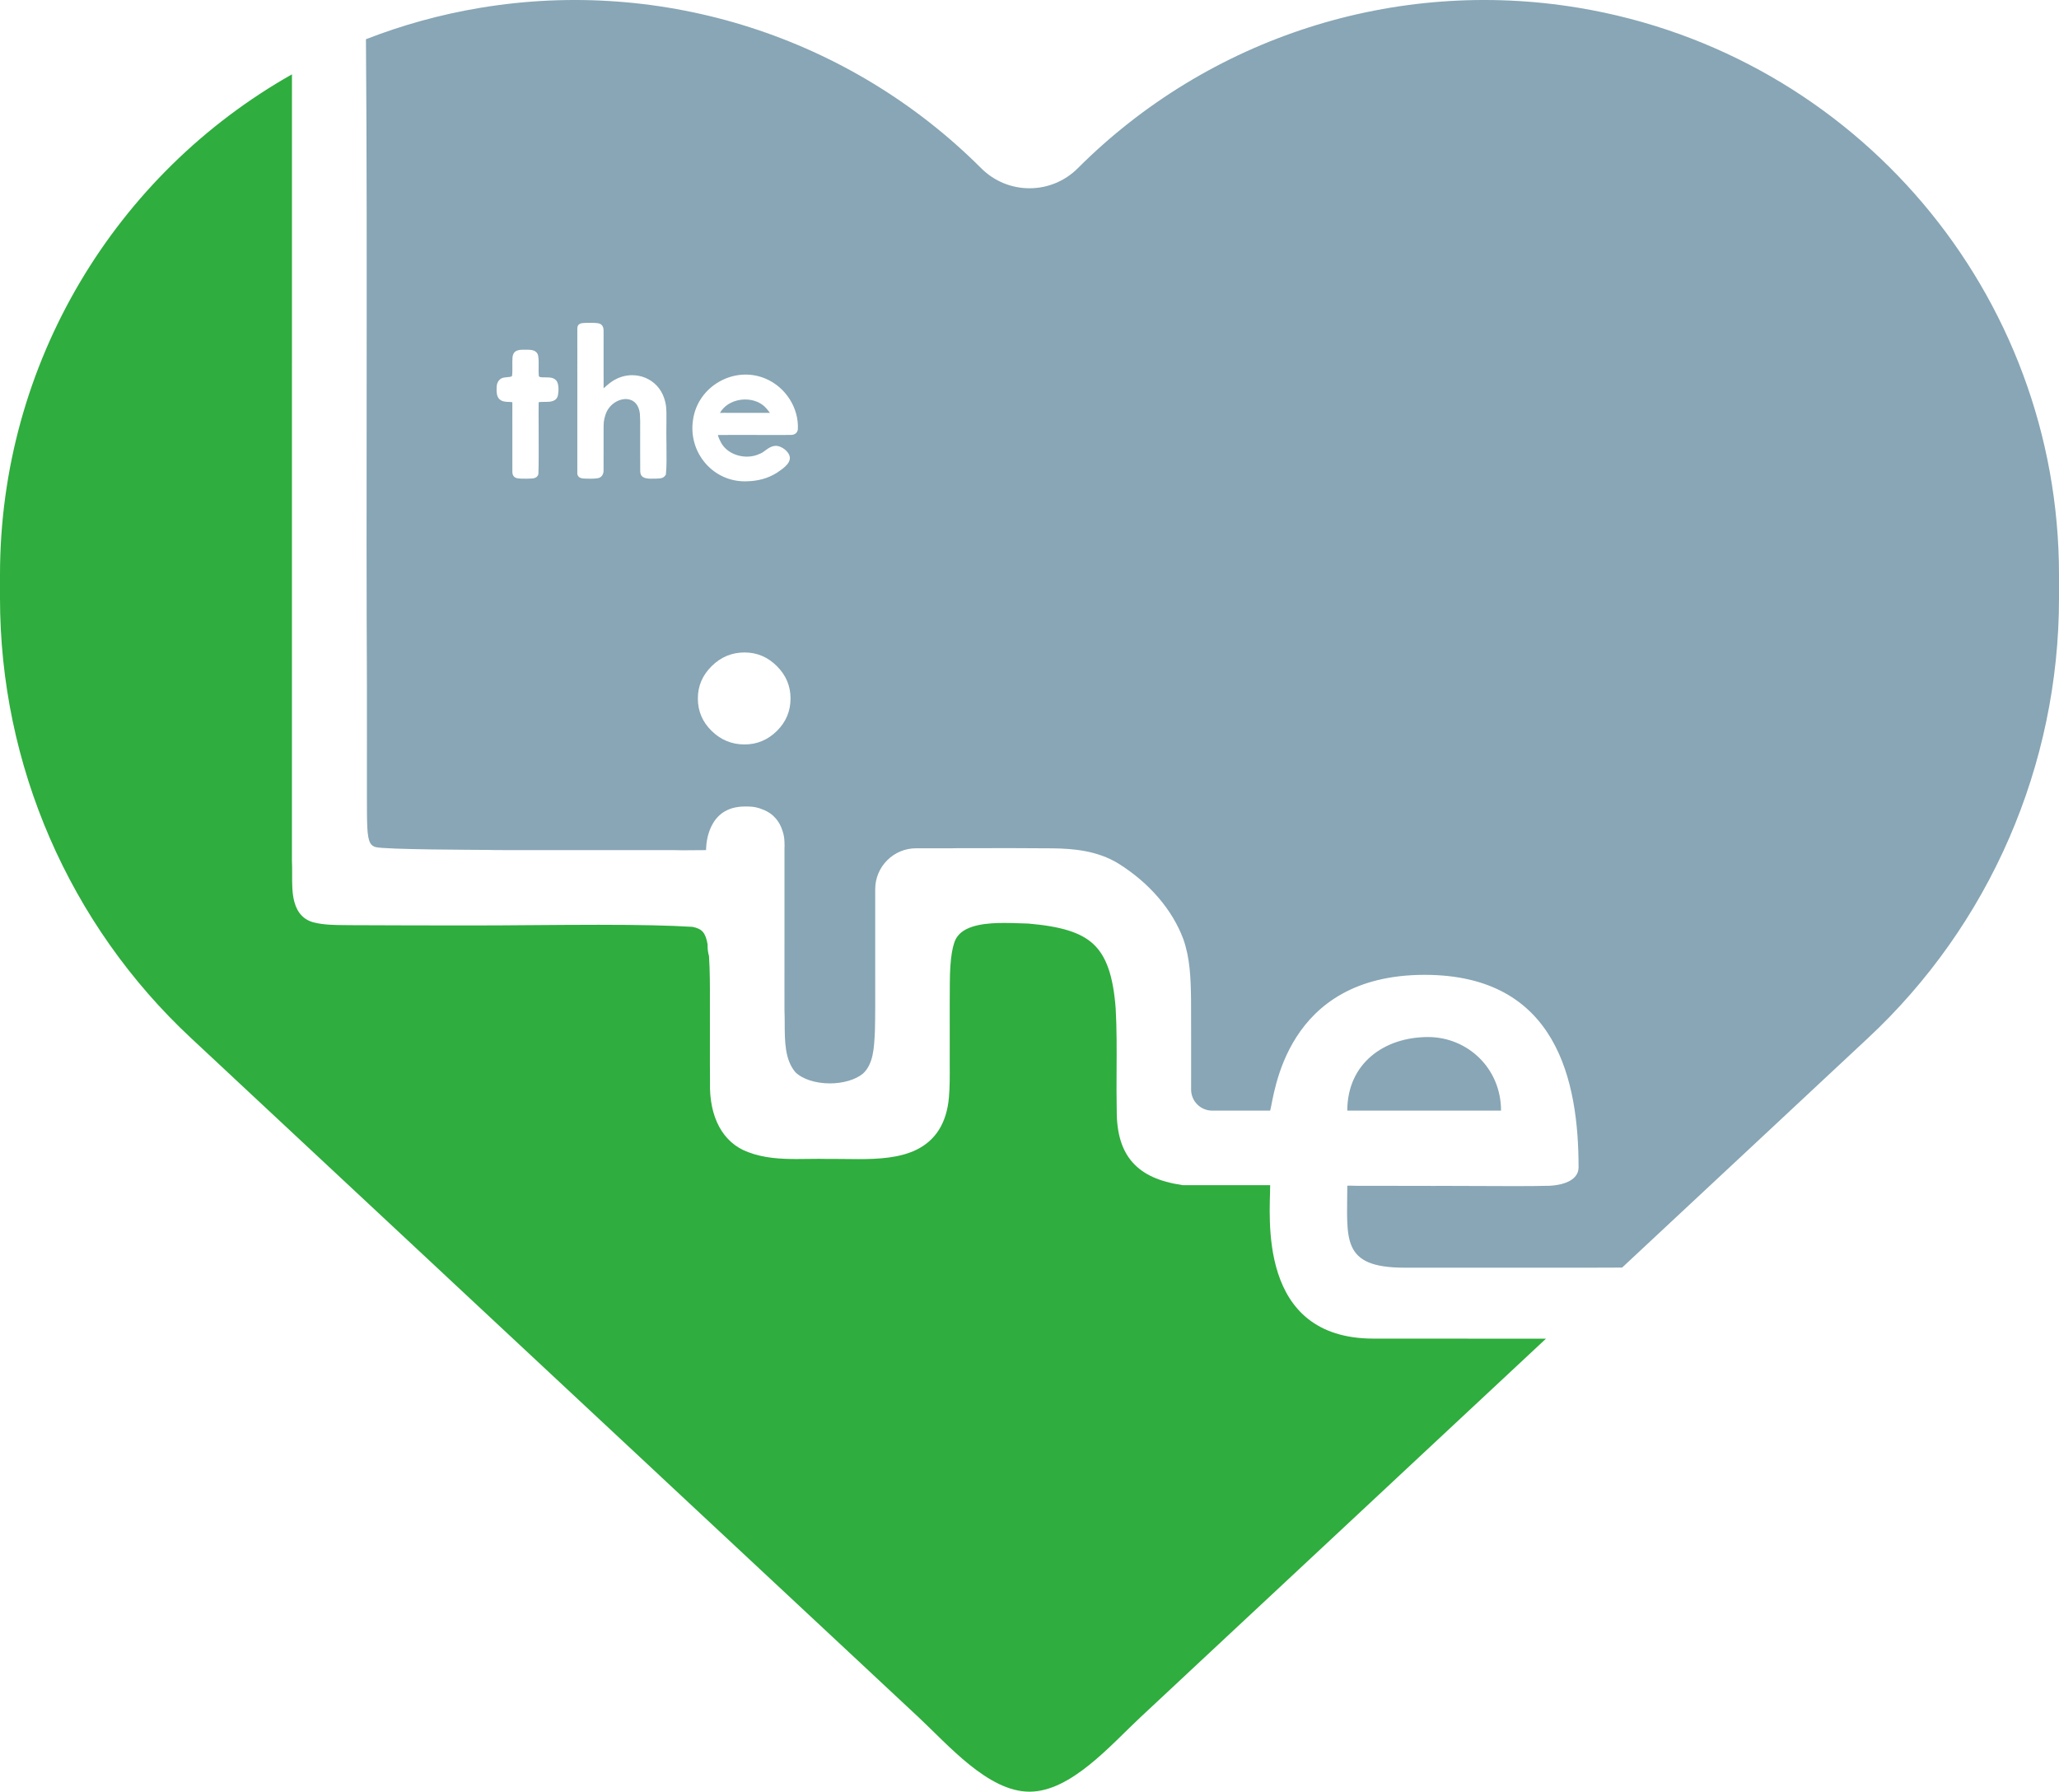 <?xml version="1.0" encoding="UTF-8"?>
<svg xmlns="http://www.w3.org/2000/svg" id="b" data-name="Layer 2" width="1500" height="1305.364" viewBox="0 0 1500 1305.364">
  <defs>
    <style>
      .d {
        fill: #2fad3e;
      }

      .e {
        fill: #88a6b5;
      }
    </style>
  </defs>
  <g id="c" data-name="v1">
    <g>
      <path class="d" d="M514.46,673.495c-.017-.013-.034-.025-.05-.039.019.015.038.029.057.044.016.013.033.025.049.038-.019-.015-.037-.029-.056-.044Z"></path>
      <polygon class="d" points="514.942 673.871 514.943 673.871 514.942 673.87 514.941 673.87 514.942 673.871"></polygon>
      <path class="d" d="M514.856,624.9c-.064,0-.129.002-.193.002.231,0,.46.001.69.002-.166-.001-.332-.003-.498-.003Z"></path>
      <path class="d" d="M522.83,722.469c0,.036.001.07.001.106,0-.04-.001-.078-.001-.117v.011Z"></path>
      <path class="d" d="M580.822,838.776c-.376.001-.751.001-1.127.001-.474,0-.947-.001-1.421-.004.688.005,1.375.008,2.063.008.162,0,.323-.004.485-.004Z"></path>
      <path class="d" d="M625.709,838.847h-.5c.073,0,.146.001.221.001.093,0,.186-.001.279-.001Z"></path>
      <path class="d" d="M511.687,671.751c-.011-.006-.022-.012-.034-.017.012.006.024.012.035.018.004.002.009.004.013.006-.004-.002-.009-.004-.014-.006Z"></path>
      <path class="d" d="M513.135,672.561c-.015-.009-.029-.018-.044-.027.018.011.035.022.052.033.005.003.01.006.015.009-.008-.005-.016-.01-.023-.015Z"></path>
      <path class="d" d="M345.01,668.598h-.428c-.415,0-.822-.001-1.235-.001.468.001.927.002,1.399.002.087,0,.176-.001.264-.001Z"></path>
      <path class="d" d="M1000.625,975.272c-85.125,0-75.295-89.65-75.295-111.798h-63.663l-.416-.061c-16.78-2.51-28.22-7.705-36.001-16.352-7.881-8.756-11.71-21.091-11.703-37.706-.215-9.85-.159-20.009-.105-29.834.082-14.74.165-29.982-.652-44.717-1.783-23.67-6.791-38.151-16.237-46.945-9.029-8.407-23.205-12.889-47.385-14.977-1.653-.043-3.388-.104-5.184-.167-3.996-.14-8.129-.284-12.37-.284-11.488,0-27.508,1.002-33.973,9.666l-.045.06-.047.059c-3.624,4.597-5.506,16.023-5.59,33.985-.089,10.146-.077,20.759-.066,31.024.007,5.767.013,11.445.001,16.962-.042,3.703-.022,7.46-.003,11.092.045,8.572.087,16.669-.601,24.377-1.628,18.419-9.641,31.236-23.817,38.094-12.26,5.931-27.453,6.749-42.044,6.749-3.178,0-6.373-.041-9.463-.08-3.089-.039-6.006-.076-8.907-.076-1.326,0-2.638.008-3.934.027l-.129.002-.13-.004c-1.864-.058-3.889-.086-6.192-.086-2.646,0-5.383.038-8.029.073-2.716.037-5.523.076-8.308.076-11.542,0-23.817-.613-35.395-5.054-18.322-6.742-28.416-25.384-27.704-51.165-.079-8.605-.069-18.684-.059-28.432.006-5.708.012-11.412.001-16.826-.028-4.505-.017-8.915-.007-13.179.027-11.47.047-22.326-.661-33.225-.654-2.295-1.012-4.715-1.012-7.219v-1.238c-1.532-8.817-4.171-11.399-10.969-12.815-16.564-1.028-38.338-1.506-68.464-1.506-15.749,0-32.062.126-47.838.247-15.351.119-29.851.231-43.483.231-10.188,0-80.764-.064-88.205-.196-1.519-.024-3.057-.034-4.603-.043-7.689-.047-15.638-.097-22.885-1.852-7.47-1.738-12.387-6.819-14.617-15.104-1.677-6.229-1.647-13.437-1.619-20.407.013-3.276.026-6.371-.137-9.214l-.01-.162v-.162c-.033-169.299-.01-333.362.016-507.056l.009-65.902C84.414,126.681,0,264.122,0,418.796v16.992c0,121.582,50.391,237.891,139.453,320.801h0l529.394,494.238c21.973,20.508,50.977,54.537,81.152,54.537s59.18-34.029,81.152-54.537l295.1-275.503c-37.786.027-112.876-.052-125.627-.052Z"></path>
      <path class="d" d="M399.348,625.02c-.614,0-1.221.001-1.83.001.517-.001,1.033-.001,1.551-.001h.765c-.162,0-.325-.001-.486-.001Z"></path>
      <polygon class="d" points="508.333 670.437 508.334 670.438 508.341 670.439 508.333 670.437"></polygon>
      <path class="d" d="M976.535,885.295c-.002-.006-.004-.012-.005-.018.002.009.005.017.007.026.002.005.003.011.006.018-.003-.008-.005-.017-.008-.025Z"></path>
      <polygon class="d" points="510.863 671.347 510.861 671.346 510.863 671.347 510.864 671.348 510.863 671.347"></polygon>
      <path class="d" d="M686.252,784.322c0,.035-.001.069-.001.104,0-.037.002-.072.002-.108.001-.042-.001-.085,0-.127-.001.043-.001.088-.001.131Z"></path>
      <path class="d" d="M1031.149,858.359c-.085,0-.171,0-.256-.001.065.001.128.001.193.001h.064Z"></path>
      <path class="d" d="M1039.612,858.372h.006c-.157,0-.312-.001-.469-.001h-.003c.156,0,.31.001.466.001Z"></path>
      <polygon class="d" points="1143.287 826.56 1143.284 826.551 1143.286 826.56 1143.288 826.568 1143.287 826.56"></polygon>
      <polygon class="d" points="1144.088 830.442 1144.089 830.448 1144.088 830.443 1144.088 830.442"></polygon>
      <polygon class="d" points="976.686 885.771 976.684 885.767 976.685 885.77 976.687 885.776 976.686 885.771"></polygon>
      <path class="d" d="M1023.14,858.341c-.089,0-.18-.001-.269-.001h-.035c.101.001.203.001.304.001Z"></path>
      <path class="d" d="M523.706,302.428c.007-.022.013-.044.018-.067-.001.002-.002.005-.003.008l-.015.059Z"></path>
      <g>
        <path class="e" d="M1040.344,755.561c-31.938,0-58.826,19.209-58.826,53.608h112c0-30.916-24.457-53.608-53.174-53.608Z"></path>
        <path class="e" d="M1150.195,5.71c-133.594-22.266-269.531,21.387-365.039,116.894-19.416,19.416-50.896,19.416-70.312,0h0C619.336,27.097,483.398-16.555,349.805,5.71c-28.939,4.83-56.762,12.569-83.208,22.866.659,80.701.579,172.433.501,261.35-.065,74.299-.127,144.477.206,209.023-.008,12.42-.003,24.767.002,37.027.005,13.69.01,27.273-.002,40.712.002,1.83.001,3.637-.001,5.424-.006,7.127-.012,13.858.271,20.613.589,11.565,2.624,13.219,5.903,14.399,6.326,1.931,74.606,2.01,81.871,2.1,1.885.024,3.833.048,5.839.107,7.032.04,14.182.044,19.63.044l9.15-.003,9.381-.004c2.175,0,4.359.002,6.541.003l56.325.002,28.829.001h.118l.118.005c1.791.075,3.737.111,5.948.111,2.831,0,17.161-.119,17.161-.119,0,0-.777-28.203,23.346-31.437,1.322-.205,2.677-.312,4.057-.312h3.419c3.708,0,7.235.771,10.434,2.157,8.436,3.185,12.465,9.414,14.347,15.346.906,2.555,1.424,5.29,1.493,8.138.138,2.104.084,3.826.017,4.902v71.166c0,.039-.003.077-.003.116-.002,10.346-.006,18.744-.01,22.402-.009,7.902-.019,16.072.002,23.732.134,3.311.149,6.705.164,9.988.061,13.531.118,26.315,7.691,35.51,5.09,5.096,14.714,8.255,25.191,8.255,9.581,0,18.554-2.629,24.044-7.039,7.64-7.056,8.188-18.429,8.766-30.466l.046-.945c.255-10.7.229-22.364.202-33.644-.013-5.795-.026-11.269-.003-16.627.01-3.822.005-7.582.001-11.257,0-.009-.001-.017-.001-.026v-.682c-.004-3.593-.008-7.1,0-10.489v-30.295c0-16.477,13.357-29.834,29.834-29.834h26.166c1.422-.018,2.835-.035,4.221-.064l.062-.002h.062l4.234.002c5.578,0,11.264-.01,16.994-.021,5.808-.01,11.661-.021,17.491-.021h.112c12.085,0,21.615.047,29.99.148,15.092.185,32.584,1.638,47.941,11.041,22.512,14.065,39.316,33.59,47.315,54.979l.019.05.018.05c4.844,13.73,5.417,27.964,5.632,43.862.082,18.552.07,37.425.059,55.677-.002,3.361-.004,6.719-.006,10.075-.004,8.483,6.872,15.36,15.355,15.36h42.24c3.11-10.87,10.237-98.922,112.528-98.922,96.616,0,112.145,77.734,112.145,140.258,0,8.532-9.27,12.747-20.925,13.414l-.092.006-.093.002c-6.839.167-14.854.245-25.221.245-7.294,0-14.921-.037-22.997-.076-8.683-.043-17.661-.086-26.885-.086-3.133,0-6.292.005-9.493.017-7.734-.002-15.294-.021-22.392-.038-6.673-.016-12.938-.032-18.558-.032-3.333,0-6.439.006-9.258.019-9.028.057-12.572-.354-12.572,0,0,38.645-5.018,59.625,41.754,59.625,33.938,0,135.753-.002,135.753-.002,0,0,9.769-.037,22.709-.072l178.813-166.938c89.062-82.91,139.453-199.219,139.453-320.801v-16.992c0-204.785-147.949-379.394-349.805-413.086ZM406.463,288.01c-1,4.691-5.965,4.755-8.351,4.786-.473.013-1.034.015-1.617.017-1.385.005-3.082.011-4.064.204-.008.118-.015.275-.019.485-.065,3.658-.034,11.1-.002,18.978.052,12.751.111,27.204-.18,32.677l-.015.279-.083.267c-.257.835-.894,1.948-2.466,2.507-1.148.421-2.761.51-5.517.532l-.661.002c-.372.001-.741.002-1.105.002-1.97,0-3.778-.026-5.046-.214-4.161-.453-4.097-4.085-4.077-5.283-.005-5.323-.003-18.984-.003-30.941l-.003-17.952c.001-.442.002-.963-.025-1.296-.665-.18-1.623-.206-2.628-.235-2.315-.065-5.196-.145-7.198-2.446-1.665-2.039-1.735-5.316-1.591-8.259.083-3.885,2.208-6.612,5.552-7.076.735-.139,1.514-.197,2.269-.253,3.026-.227,3.344-.528,3.43-1.269.247-1.905.223-4.564.199-7.136-.021-2.209-.04-4.296.106-5.933.088-.862.286-2.815,1.794-4.135l.293-.234c.226-.159.465-.296.711-.418.082-.041.17-.072.254-.11.167-.074.335-.148.51-.208.104-.036.211-.065.317-.097.162-.048.324-.096.49-.135.116-.027.232-.049.349-.073.163-.031.327-.061.493-.086.121-.018.242-.034.364-.048.167-.02.333-.037.501-.051.123-.01.246-.021.369-.028.17-.01.341-.018.512-.024.121-.004.241-.01.362-.013.177-.004.352-.006.527-.007.118-.001.235-.003.351-.003.013,0,.026-.001.04-.001.249,0,.497.001.74.002.443.003.87.006,1.266-.002l.071-.002.072.003c.262.011.534.016.811.021,2.261.047,6.47.136,7.466,4.232l.03.146c.44,2.531.395,5.543.35,8.458-.028,1.83-.055,3.559.043,5.001l.007.104-.002.103c-.018.74.095,1.272.318,1.5.069.071.163.132.273.186.037.018.085.031.126.048.082.033.164.067.26.093.057.016.122.028.183.042.095.022.189.044.293.061.07.011.145.02.218.03.105.014.209.028.32.04.08.008.163.014.245.021.11.008.221.017.334.022.086.005.173.009.26.012.113.004.225.008.338.011.086.002.173.004.259.005.114.002.227.003.338.004.083.001.167.001.248.001.144.001.289.001.422,0l.064-.001.064.004c.408.022.835.025,1.267.029,2.19.019,5.19.046,7.116,2.454l.102.138c1.856,2.72,1.435,8.03.952,10.459ZM485.134,345.266l-.06.54-.299.455c-1.502,2.275-3.813,2.344-5.67,2.398-.417.012-.857.024-1.316.061l-.137.011-.138-.005c-.248-.01-.518-.01-.794-.009-.343.002-.697.009-1.066.017-.472.01-.964.02-1.464.02-2.417,0-5.04-.242-6.649-1.939l-.206-.25c-.803-1.137-.881-2.377-.937-3.284-.046-2.835-.041-7.737-.035-13.414.004-3.462.008-7.141.001-10.62-.039-2.969-.015-5.41.007-7.564.036-3.614.065-6.468-.206-10.23-.664-6.163-3.952-10.072-9.011-10.646-.385-.043-.779-.063-1.178-.066-.248-.002-.5.012-.752.026-.109.006-.217.005-.327.014-.737.061-1.487.188-2.24.378-.117.03-.234.069-.352.102-.258.073-.516.145-.774.233-.143.048-.285.107-.428.16-.231.086-.462.171-.692.27-.153.065-.305.139-.457.21-.217.101-.434.203-.648.314-.157.081-.311.169-.466.257-.207.116-.413.234-.617.359-.156.097-.31.199-.463.301-.198.132-.394.267-.587.408-.152.111-.303.226-.452.343-.189.148-.377.301-.56.46-.145.124-.29.251-.432.381-.18.165-.356.336-.53.51-.138.138-.275.276-.409.42-.171.183-.336.374-.499.566-.126.148-.253.296-.376.45-.162.204-.315.417-.468.631-.113.157-.228.31-.335.472-.153.23-.296.471-.44.711-.095.16-.194.314-.285.478-.15.273-.287.558-.424.843-.069.144-.145.282-.211.43-.195.439-.376.89-.537,1.356-1.517,4.327-1.505,6.897-1.484,11.563.005,1.199.011,2.519-.007,4.02-.005,2.984-.002,6.566.001,10.138.004,5.778.009,11.752-.022,15,.112,3.349-1.726,5.668-4.705,5.941-.313.048-.654.086-1.01.119-.113.011-.235.018-.352.027-.254.019-.511.039-.78.053-.143.007-.289.013-.435.019-.262.01-.527.019-.8.026-.151.004-.301.006-.456.009-.288.004-.578.007-.874.008-.086,0-.169.002-.256.002-.044,0-.089-.002-.133-.002-.591-.001-1.188-.007-1.787-.018-.103-.002-.204-.004-.307-.006-.6-.012-1.197-.025-1.78-.042l-.341-.019c-1.334-.074-3.162-.176-4.314-1.583-.447-.546-.935-1.486-.782-2.899-.002-13.007-.004-92.867.002-104.731.014-.939.05-3.344,3.096-3.955l.273-.048c.155-.019.327-.038.512-.055.067-.007.144-.012.215-.018.125-.011.248-.021.383-.032.094-.007.198-.013.297-.019.122-.008.239-.017.367-.023.122-.007.252-.013.379-.02.115-.005.228-.012.348-.017.137-.006.28-.012.422-.017.118-.005.233-.01.354-.014.148-.005.301-.009.454-.013.12-.003.239-.007.361-.01.151-.003.304-.006.457-.008.129-.002.256-.004.387-.006.154-.002.309-.002.464-.004.13-.001.259-.002.389-.002.045,0,.09-.001.135-.001.126,0,.251.001.377.002.105,0,.209.001.314.002.172.001.341.003.511.006.105.002.21.003.315.005.171.004.339.009.507.013.099.003.198.006.295.009.167.005.33.013.492.019.095.004.191.007.284.012.16.008.311.017.465.026.089.005.182.01.269.016.15.01.291.022.433.034.083.007.169.013.249.02.147.013.284.028.421.044.065.007.134.013.196.021.193.024.377.05.544.077,4.213.542,4.177,4.42,4.163,5.88.007,3.892.006,11.426.004,19.283-.001,8.4-.003,17.17.005,22.285.19-.172.377-.342.551-.5.47-.428.97-.882,1.492-1.341,2.639-2.339,5.036-3.983,7.538-5.17.43-.207.864-.401,1.301-.585.143-.06.288-.111.432-.168.296-.118.591-.235.891-.341.177-.062.355-.117.532-.176.269-.089.537-.178.808-.258.193-.057.387-.106.582-.159.258-.069.517-.139.776-.201.201-.047.402-.089.604-.132.255-.054.511-.106.768-.153.205-.037.411-.069.617-.102.254-.04.509-.076.764-.108.208-.026.417-.049.626-.069.253-.025.507-.047.761-.065.21-.015.42-.028.63-.037.254-.012.509-.018.763-.021.129-.002.257-.011.385-.011.051,0,.102.007.153.007.71.004,1.417.04,2.124.103.122.011.243.023.365.036.708.075,1.413.176,2.114.31.108.021.215.045.323.067.716.147,1.427.32,2.13.53.072.022.143.047.215.07.738.229,1.469.485,2.188.783,6.446,2.681,11.266,7.839,13.572,14.525,1.842,5.224,1.807,9.35,1.767,14.127-.01,1.19-.021,2.435-.002,3.766-.118,4.862-.05,10.423.016,15.801.103,8.516.202,16.56-.379,21.793ZM565.963,532.559c-6.638,6.551-14.488,9.827-23.559,9.827-9.241,0-17.221-3.275-23.938-9.827-6.721-6.551-10.079-14.445-10.079-23.686,0-9.071,3.358-16.921,10.079-23.559,6.717-6.634,14.697-9.953,23.938-9.953,9.071,0,16.921,3.318,23.559,9.953,6.634,6.638,9.953,14.488,9.953,23.559,0,9.241-3.319,17.135-9.953,23.686ZM581.251,312.818l-.089.535c-.369,1.527-1.49,3.379-4.733,3.528-.308.003-.642.006-.994.008-.13.001-.275.002-.412.003-.227.002-.455.002-.698.004-.175.001-.36.002-.543.002-.227.001-.455.002-.693.003-.214.001-.434.002-.657.002-.233.001-.471.002-.713.002-.201.001-.402.001-.609.002-.304.001-.618.002-.935.002-.203,0-.403.001-.61.001-.34.001-.691.001-1.044.002-.169,0-.331.001-.502.001-.684.001-1.397.001-2.122.001-.11,0-.223.001-.334.001h-1.779c-.445,0-.901,0-1.357-.001-.423,0-.84,0-1.272-.001-.886,0-1.787-.001-2.704-.002h-.038c-2.083-.002-4.232-.004-6.412-.006-2.459-.002-4.934-.005-7.365-.007-2.155-.002-4.278-.002-6.317-.002-3.093,0-5.997.002-8.565.009-.155,0-.303.001-.456.001-.421.001-.832.002-1.232.004-.232.001-.459.002-.684.003-.321.001-.631.002-.937.004-.23.001-.459.002-.68.003-.321.002-.627.004-.928.006-.164.001-.333.002-.49.003-.456.003-.892.007-1.294.011h-.005c.024.672.472,2.142,2.138,5.322.129.247.247.472.347.668.284.49.6.958.931,1.415.09.124.184.246.276.367.287.375.588.738.906,1.089.067.075.13.153.199.227.383.41.788.801,1.21,1.175.103.092.211.18.317.27.348.296.708.582,1.079.855.112.084.223.169.338.249.466.329.945.642,1.44.934.084.049.17.093.254.141.427.244.864.473,1.31.689.141.068.282.136.425.202.524.241,1.056.469,1.601.67.007.003.013.006.019.008.554.204,1.12.381,1.69.544.151.043.304.083.456.123.478.126.962.239,1.449.335.108.021.215.047.323.067.582.107,1.169.191,1.758.255.139.015.279.025.418.038.482.043.965.073,1.449.087.147.004.294.011.442.013.577.007,1.154-.006,1.73-.043.106-.006.211-.016.317-.025.599-.045,1.197-.108,1.79-.201.009-.001.018-.002.027-.003.596-.094,1.188-.221,1.775-.364.109-.026.219-.051.327-.08.565-.147,1.125-.318,1.678-.511.104-.037.208-.077.313-.116.572-.211,1.139-.44,1.692-.703l.225-.093c1.237-.433,2.473-1.343,3.781-2.308.274-.202.553-.407.837-.612.075-.054.153-.106.229-.16.212-.15.424-.302.643-.449.102-.069.208-.133.312-.2.198-.128.394-.258.598-.38.118-.071.241-.133.36-.201.196-.111.39-.224.592-.326.132-.066.271-.122.405-.184.197-.091.393-.185.596-.265.145-.058.298-.1.447-.151.201-.068.398-.141.606-.196.16-.043.327-.068.491-.102.205-.043.408-.091.62-.119.175-.023.358-.025.537-.038.184-.013.362-.039.552-.039.058,0,.117.001.174.002l.123.006c3.413.258,7.41,2.938,9.098,6.101,2.955,5.588-3.776,10.152-7.797,12.879-.439.298-.849.576-1.212.832l-.131.085c-6.385,3.873-13.49,5.815-21.722,5.94-.462.017-.924.025-1.385.026-10.742,0-20.967-4.598-28.192-12.748-7.792-8.788-11.204-20.515-9.362-32.174,1.67-11.648,8.662-21.771,19.177-27.744.704-.4,1.417-.771,2.135-1.125.236-.116.477-.22.715-.331.486-.228.974-.451,1.466-.657.284-.119.571-.227.856-.339.454-.178.908-.35,1.366-.51.302-.105.606-.205.911-.303.45-.145.902-.281,1.356-.409.306-.086.611-.171.919-.249.466-.119.935-.225,1.404-.326.293-.064.586-.13.881-.186.519-.099,1.04-.18,1.562-.257.244-.037.488-.081.733-.113.765-.098,1.531-.175,2.299-.226.081-.005.162-.004.242-.009.689-.042,1.378-.065,2.067-.068.054-.001.108-.006.163-.006.545,0,1.09.016,1.634.041.058.002.116.001.174.004.667.033,1.332.085,1.997.154.206.021.41.051.616.076.459.055.917.114,1.375.186.25.039.498.085.748.13.415.074.829.153,1.241.241.26.056.519.114.778.175.409.097.815.201,1.221.312.251.068.5.134.75.208.436.128.87.269,1.303.414.212.071.425.137.636.211.64.227,1.277.469,1.908.732,14.768,6.153,24.523,21.378,23.722,37.023Z"></path>
        <path class="e" d="M558.492,297.754c-3.562-4.268-9.33-6.71-15.565-6.71-1.179,0-2.373.087-3.573.266-6.607.983-12.032,4.496-14.874,9.536.597,0,1.244-.022,1.734-.039.554-.019,1.114-.034,1.66-.038.057-.001.115-.004.172-.004.419,0,.825.011,1.206.038.774-.002,1.631-.003,2.54-.004h.329c.322,0,.649-.001.984-.001h.955c.493,0,.996,0,1.511.001h.358c.456,0,.919.001,1.389.002.254,0,.508,0,.765.001.283.001.569.001.856.001.345.001.686.001,1.036.001.606.001,1.217.002,1.832.002,2.147.002,4.309.004,6.405.005h.649c.476,0,.945.001,1.412.001h1.137c1.647-.001,3.217-.002,4.657-.005h.011c.318-.001.627-.002.932-.002.083-.001.166-.001.247-.001.262-.001.516-.002.766-.003.138-.001.273-.001.408-.002.214-.001.425-.002.63-.002.145-.001.284-.002.424-.002.178-.001.358-.002.528-.003.311-.002.613-.004.895-.006-.561-.8-1.322-1.706-1.698-2.154-.289-.343-.539-.643-.719-.876Z"></path>
      </g>
    </g>
  </g>
</svg>

